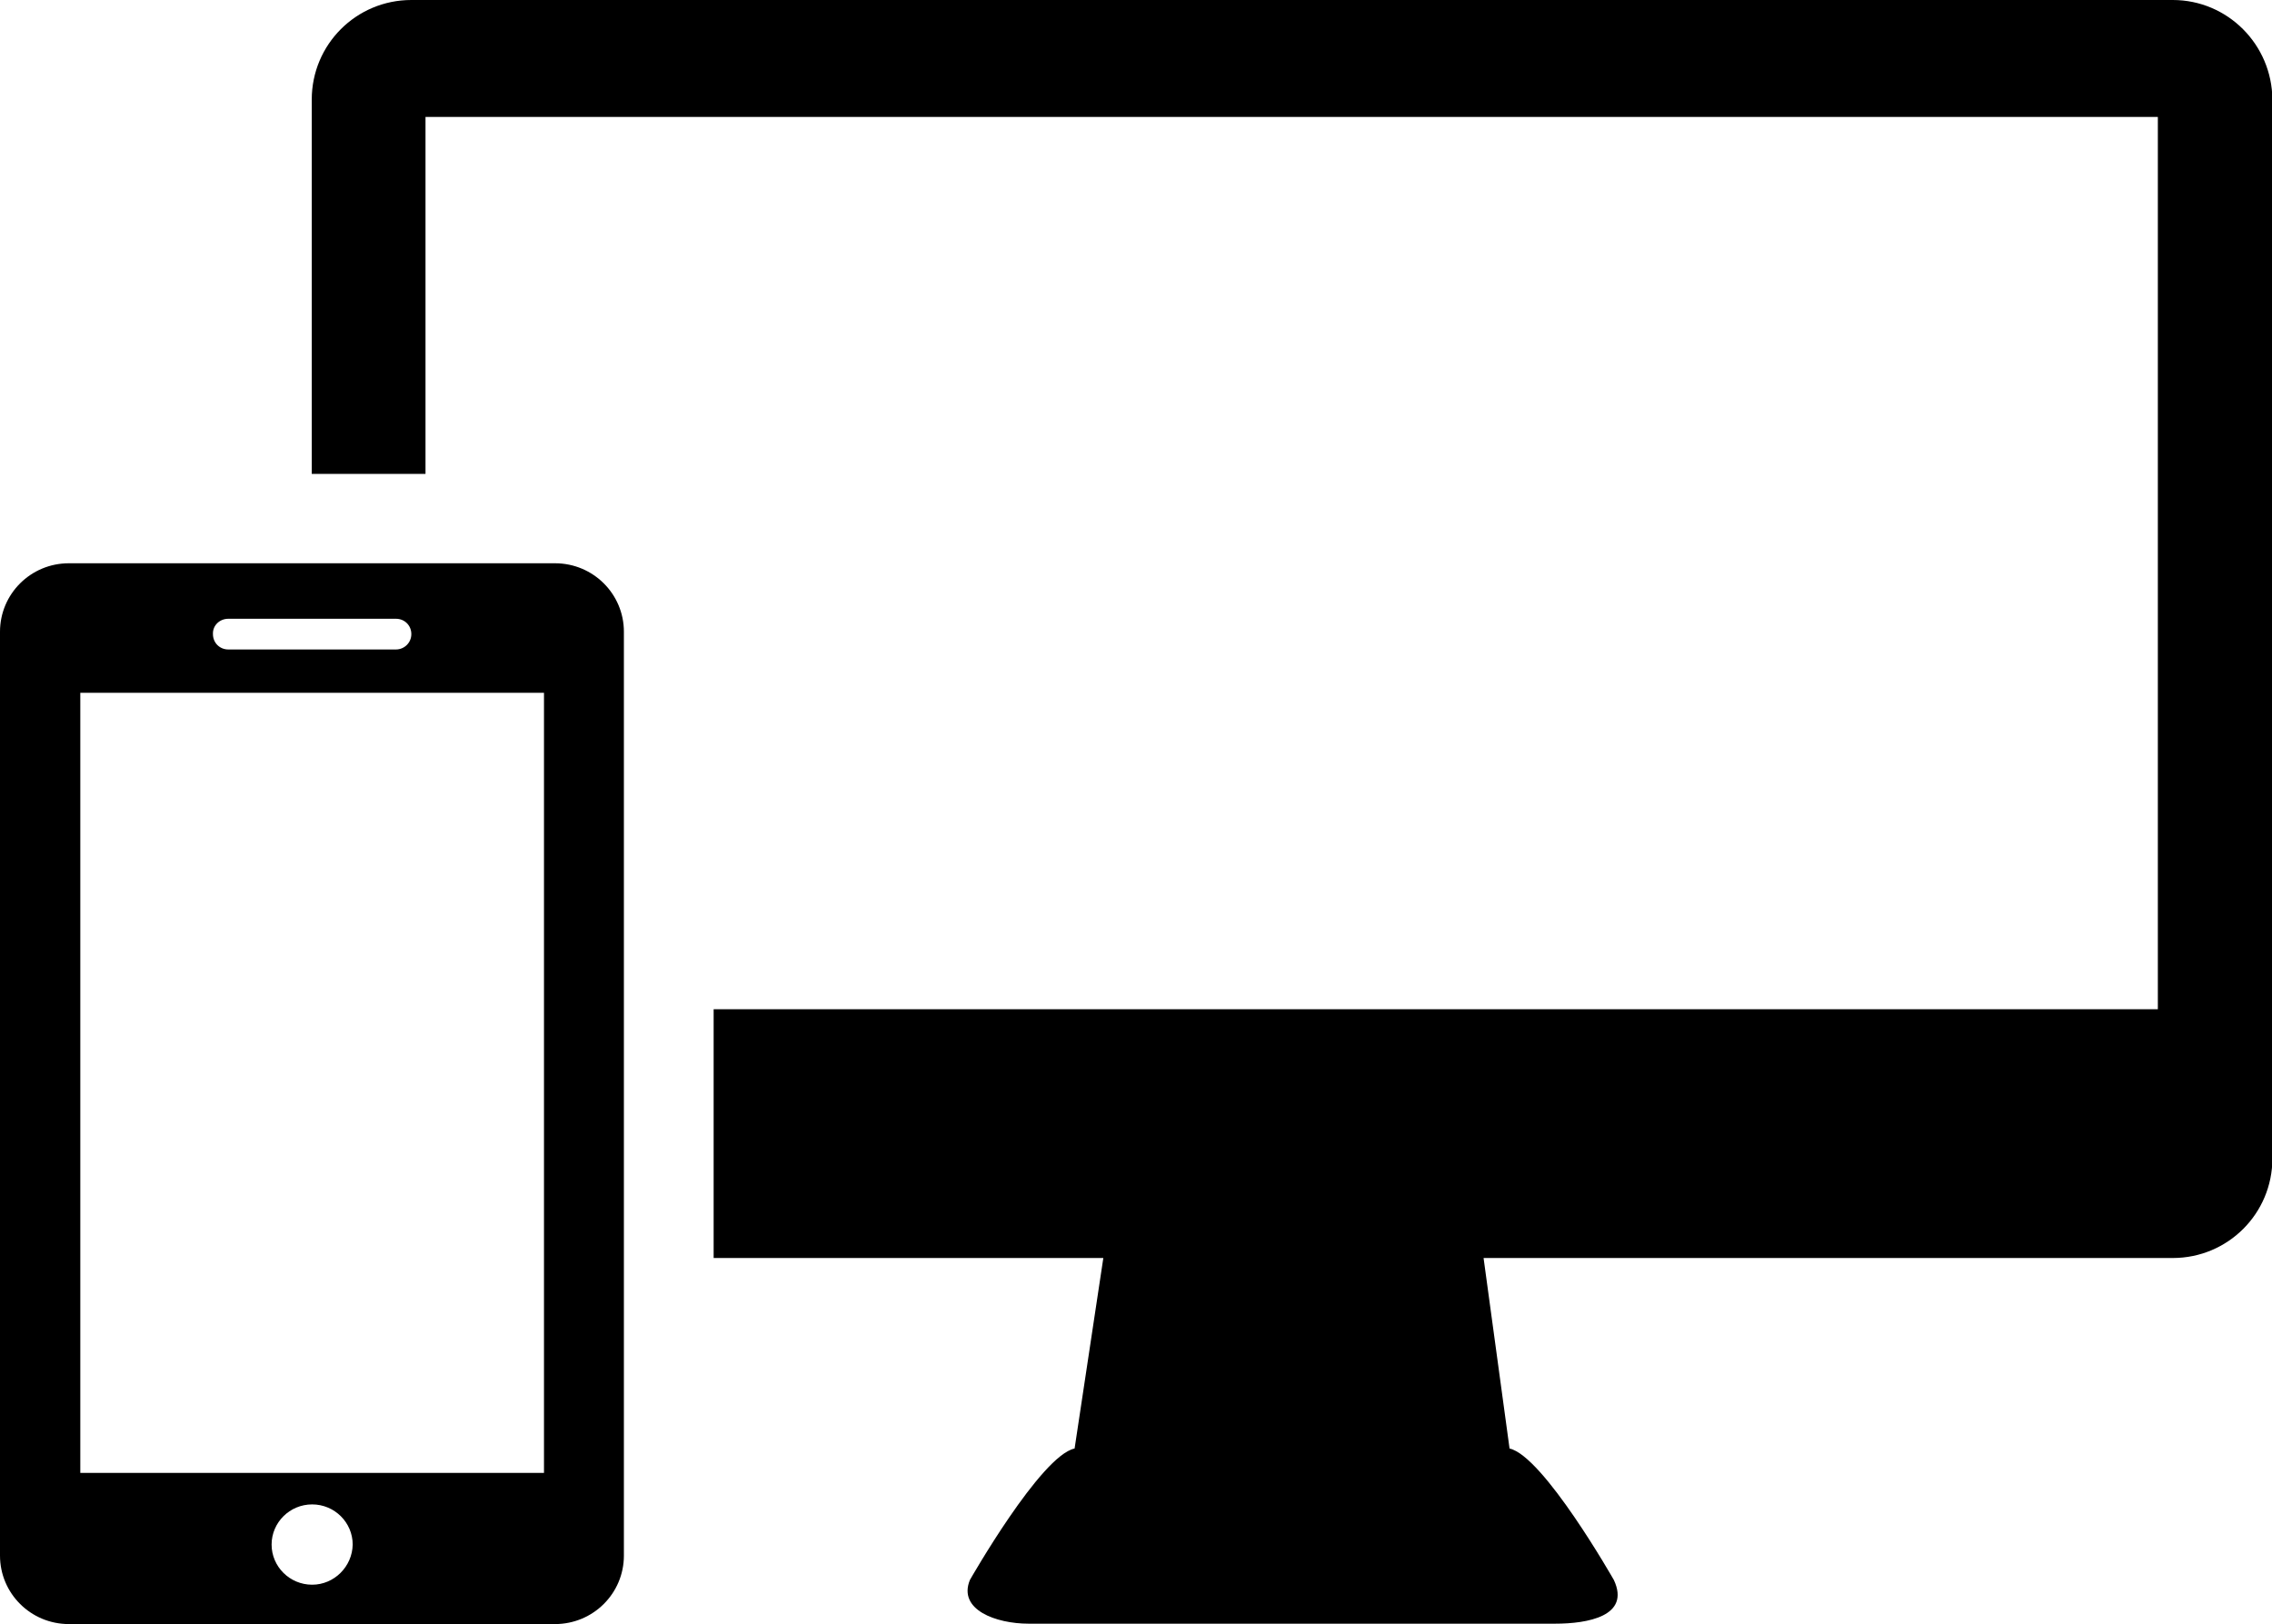 <?xml version="1.0" encoding="utf-8"?>
<!-- Generator: Adobe Illustrator 21.0.0, SVG Export Plug-In . SVG Version: 6.00 Build 0)  -->
<svg version="1.1" id="contents" xmlns="http://www.w3.org/2000/svg" xmlns:xlink="http://www.w3.org/1999/xlink" x="0px" y="0px"
	 width="577.2px" height="412.6px" viewBox="0 0 577.2 412.6" style="enable-background:new 0 0 577.2 412.6;" xml:space="preserve"
	>
<style type="text/css">
	.st0{fill-rule:evenodd;clip-rule:evenodd;}
</style>
<g>
	<path class="st0" d="M552,0H104.5c-14,0-25.3,11.3-25.3,25.3v95.1h28.9V29.7h440.1v226.7H181.3v63.2h99l-7.3,48.4
		c-8.6,1.8-26.6,33.4-26.6,33.4c-3.1,7.6,6.7,11.1,14.9,11.1h133.8c8.2,0,19.2-1.9,14.9-11.1c0,0-17.9-31.5-26.5-33.4l-6.6-48.4H552
		c14,0,25.3-11.3,25.3-25.3V25.3C577.2,11.3,565.9,0,552,0z"/>
	<path class="st0" d="M141,143.1H17.5c-9.7,0-17.5,7.8-17.5,17.4v234.7c0,9.6,7.8,17.4,17.5,17.4H141c9.7,0,17.5-7.8,17.5-17.4
		V160.5C158.5,150.9,150.7,143.1,141,143.1z M58,157.2h42.6c2.2,0,3.9,1.7,3.9,3.9c0,2.2-1.8,3.9-3.9,3.9H58c-2.2,0-3.9-1.7-3.9-3.9
		C54,158.9,55.8,157.2,58,157.2z M79.3,402.6c-5.7,0-10.3-4.6-10.3-10.2c0-5.6,4.6-10.2,10.3-10.2c5.7,0,10.3,4.6,10.3,10.2
		C89.5,398,84.9,402.6,79.3,402.6z M138.1,374.2H20.4V176h117.8V374.2z"/>
</g>
</svg>
